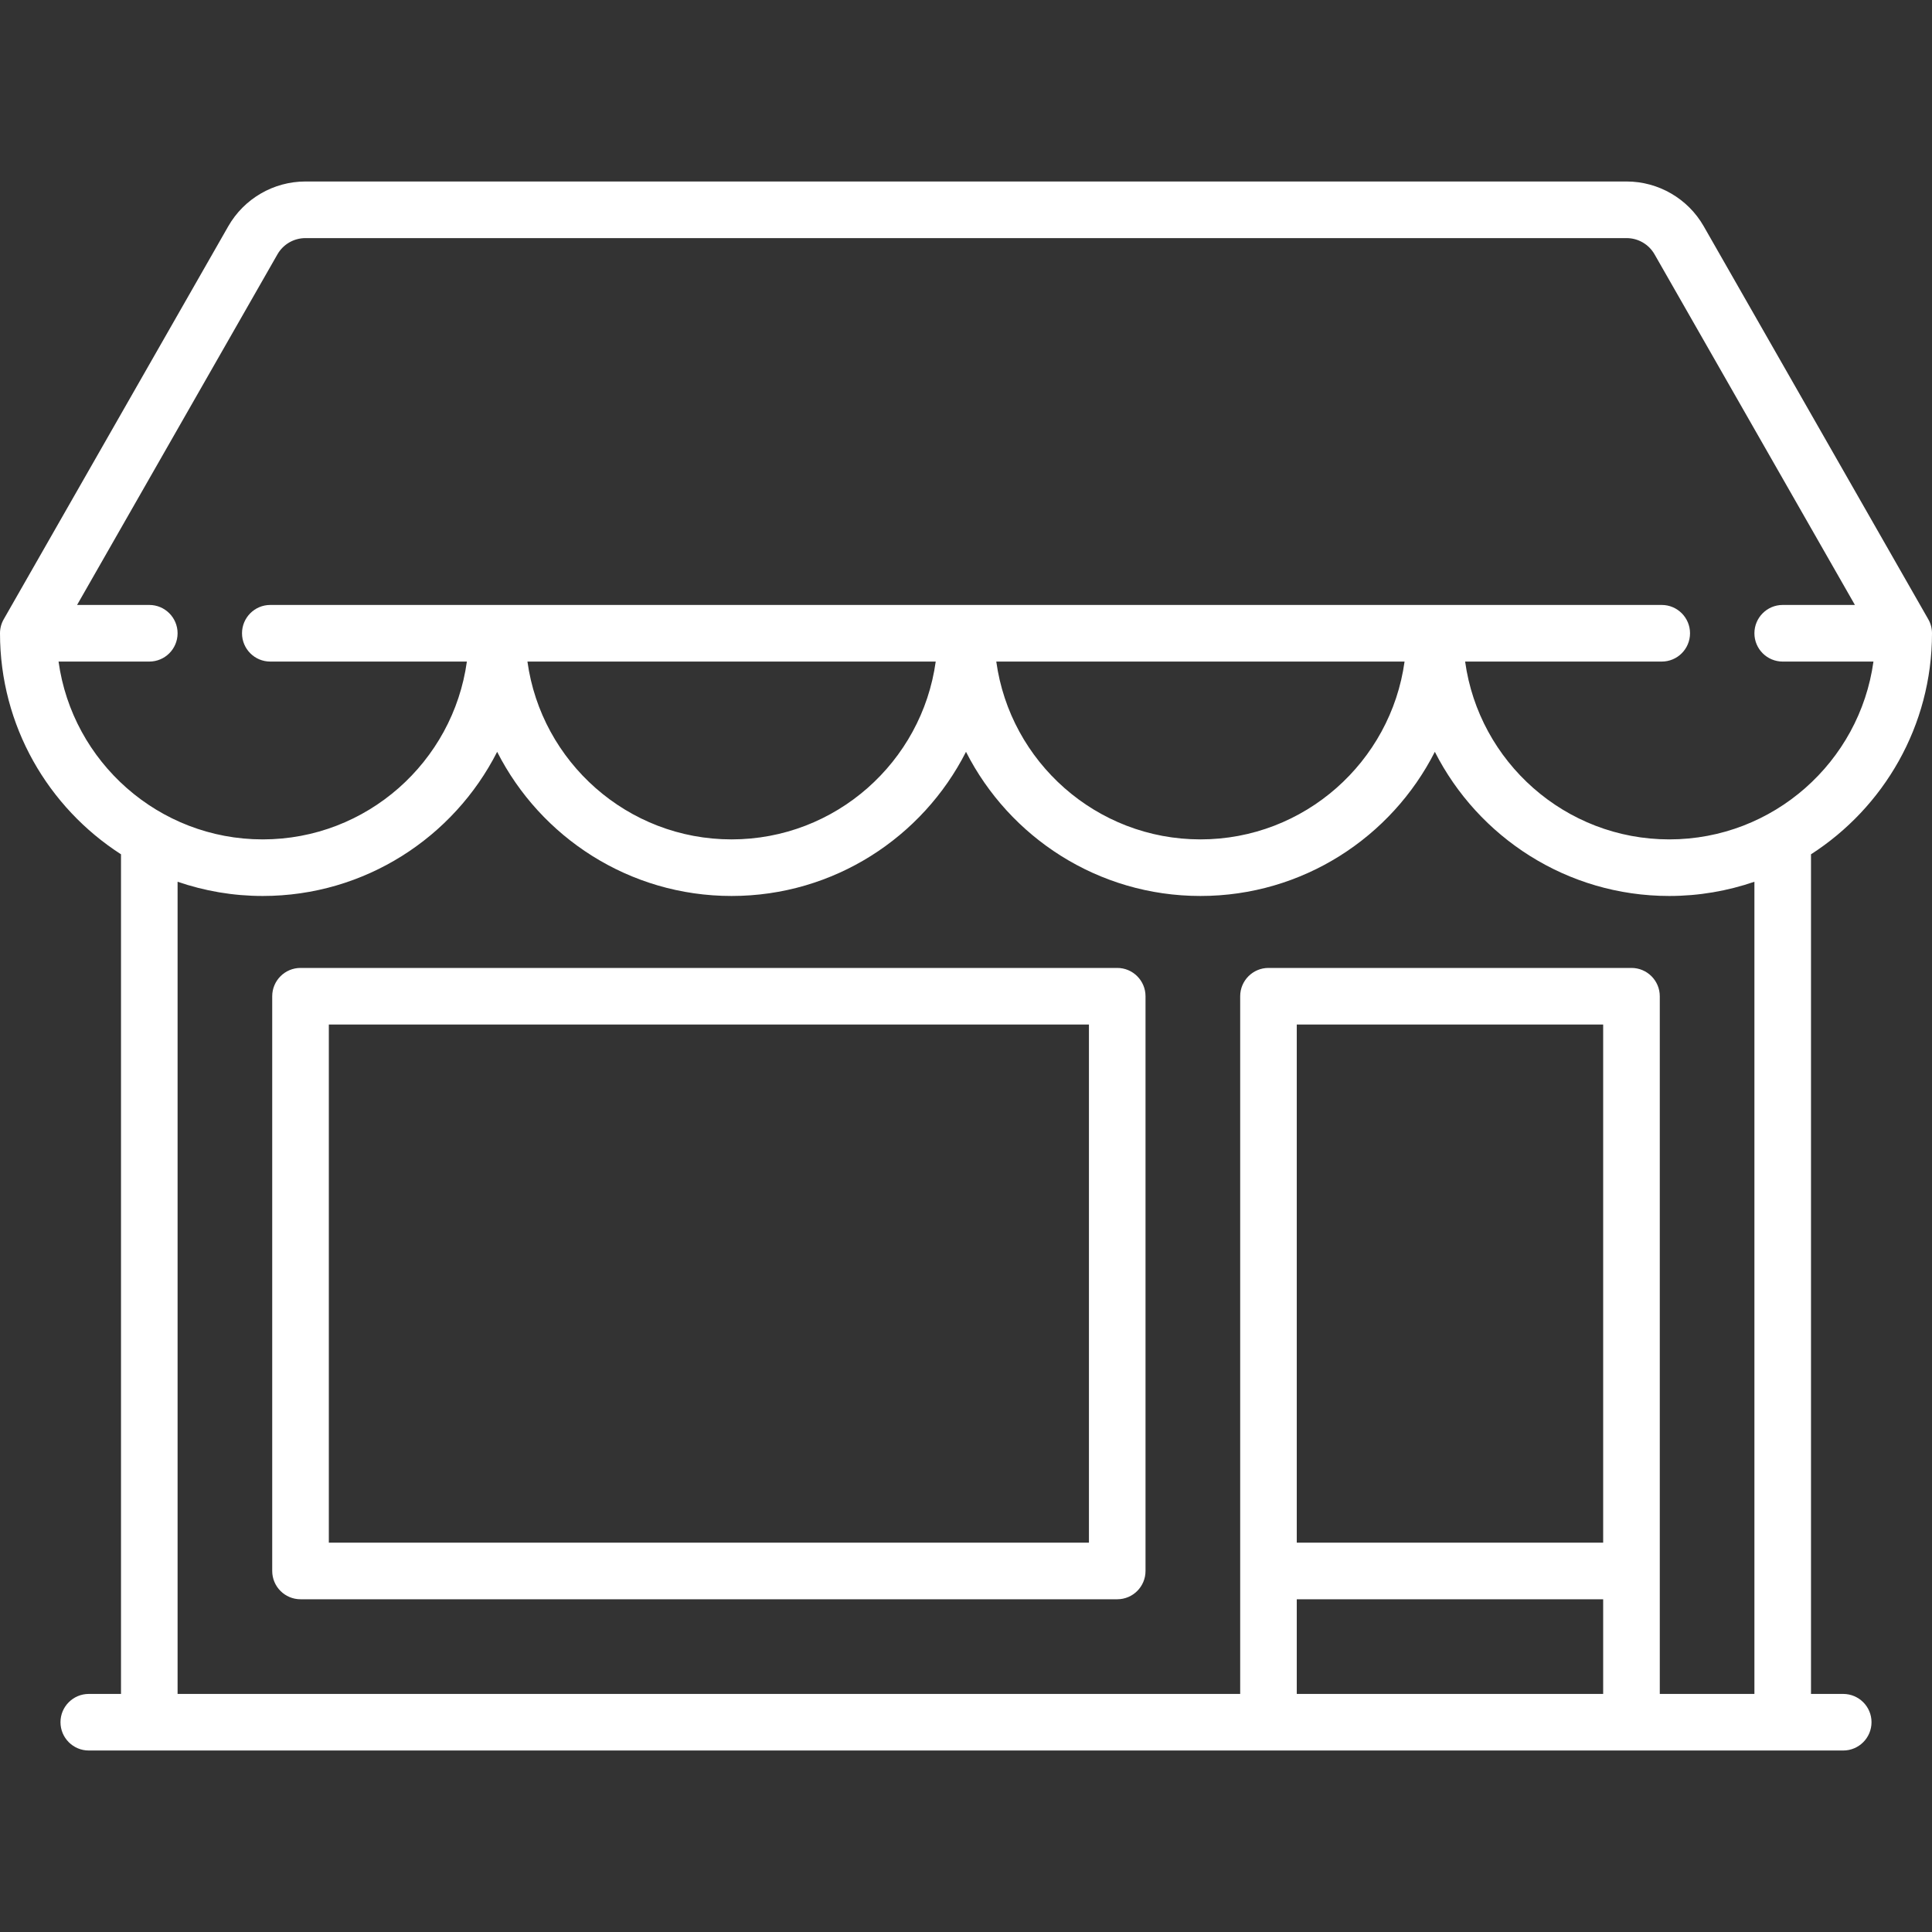 <svg xmlns="http://www.w3.org/2000/svg" width="49" height="49" viewBox="0 0 49 49" fill="none"><rect x="0" y="0" width="49" height="49" fill="#333333" stroke="none"/><path d="M46.748 42.962H45.931V21.667C47.775 20.481 49 18.412 49 16.061C49 15.936 48.967 15.813 48.905 15.705L43.21 5.738C42.81 5.038 42.061 4.603 41.255 4.603H7.746C6.939 4.603 6.19 5.038 5.79 5.738L0.095 15.705C0.033 15.813 0 15.936 0 16.061C0 18.412 1.225 20.481 3.069 21.667V42.962H2.252C1.856 42.962 1.534 43.283 1.534 43.679C1.534 44.076 1.856 44.397 2.252 44.397H46.748C47.144 44.397 47.466 44.076 47.466 43.679C47.466 43.283 47.144 42.962 46.748 42.962ZM1.485 16.779H3.786C4.183 16.779 4.504 16.458 4.504 16.061C4.504 15.665 4.183 15.343 3.786 15.343H1.955L7.037 6.45C7.182 6.196 7.453 6.039 7.746 6.039H41.255C41.547 6.039 41.818 6.196 41.963 6.45L47.045 15.343H45.213C44.817 15.343 44.496 15.665 44.496 16.061C44.496 16.458 44.817 16.779 45.213 16.779H47.515C47.164 19.323 44.976 21.289 42.337 21.289C39.698 21.289 37.51 19.323 37.159 16.779H42.145C42.542 16.779 42.863 16.458 42.863 16.061C42.863 15.665 42.542 15.343 42.145 15.343H6.855C6.459 15.343 6.138 15.665 6.138 16.061C6.138 16.458 6.459 16.779 6.855 16.779H11.841C11.489 19.323 9.302 21.289 6.663 21.289C4.024 21.289 1.836 19.323 1.485 16.779ZM35.623 16.779C35.272 19.323 33.084 21.289 30.446 21.289C27.806 21.289 25.619 19.323 25.268 16.779H35.623ZM23.732 16.779C23.381 19.323 21.193 21.289 18.554 21.289C15.915 21.289 13.728 19.323 13.377 16.779H23.732ZM40.66 42.962H32.889V40.561H40.66V42.962ZM40.66 39.126H32.889V25.985H40.66V39.126ZM44.496 42.962H42.096V25.267C42.096 24.871 41.774 24.549 41.378 24.549H32.172C31.775 24.549 31.454 24.871 31.454 25.267V42.962H4.504V22.363C5.182 22.596 5.908 22.724 6.663 22.724C9.256 22.724 11.508 21.236 12.609 19.068C13.71 21.236 15.961 22.724 18.554 22.724C21.148 22.724 23.399 21.236 24.5 19.068C25.601 21.236 27.852 22.724 30.446 22.724C33.039 22.724 35.29 21.236 36.391 19.068C37.492 21.236 39.744 22.724 42.337 22.724C43.092 22.724 43.818 22.596 44.496 22.363V42.962Z" fill="white"></path><path d="M28.336 24.549H7.622C7.226 24.549 6.904 24.871 6.904 25.267V39.843C6.904 40.24 7.226 40.561 7.622 40.561H28.336C28.732 40.561 29.053 40.24 29.053 39.843V25.267C29.053 24.871 28.732 24.549 28.336 24.549ZM27.618 39.126H8.34V25.985H27.618V39.126Z" fill="white"></path></svg>
